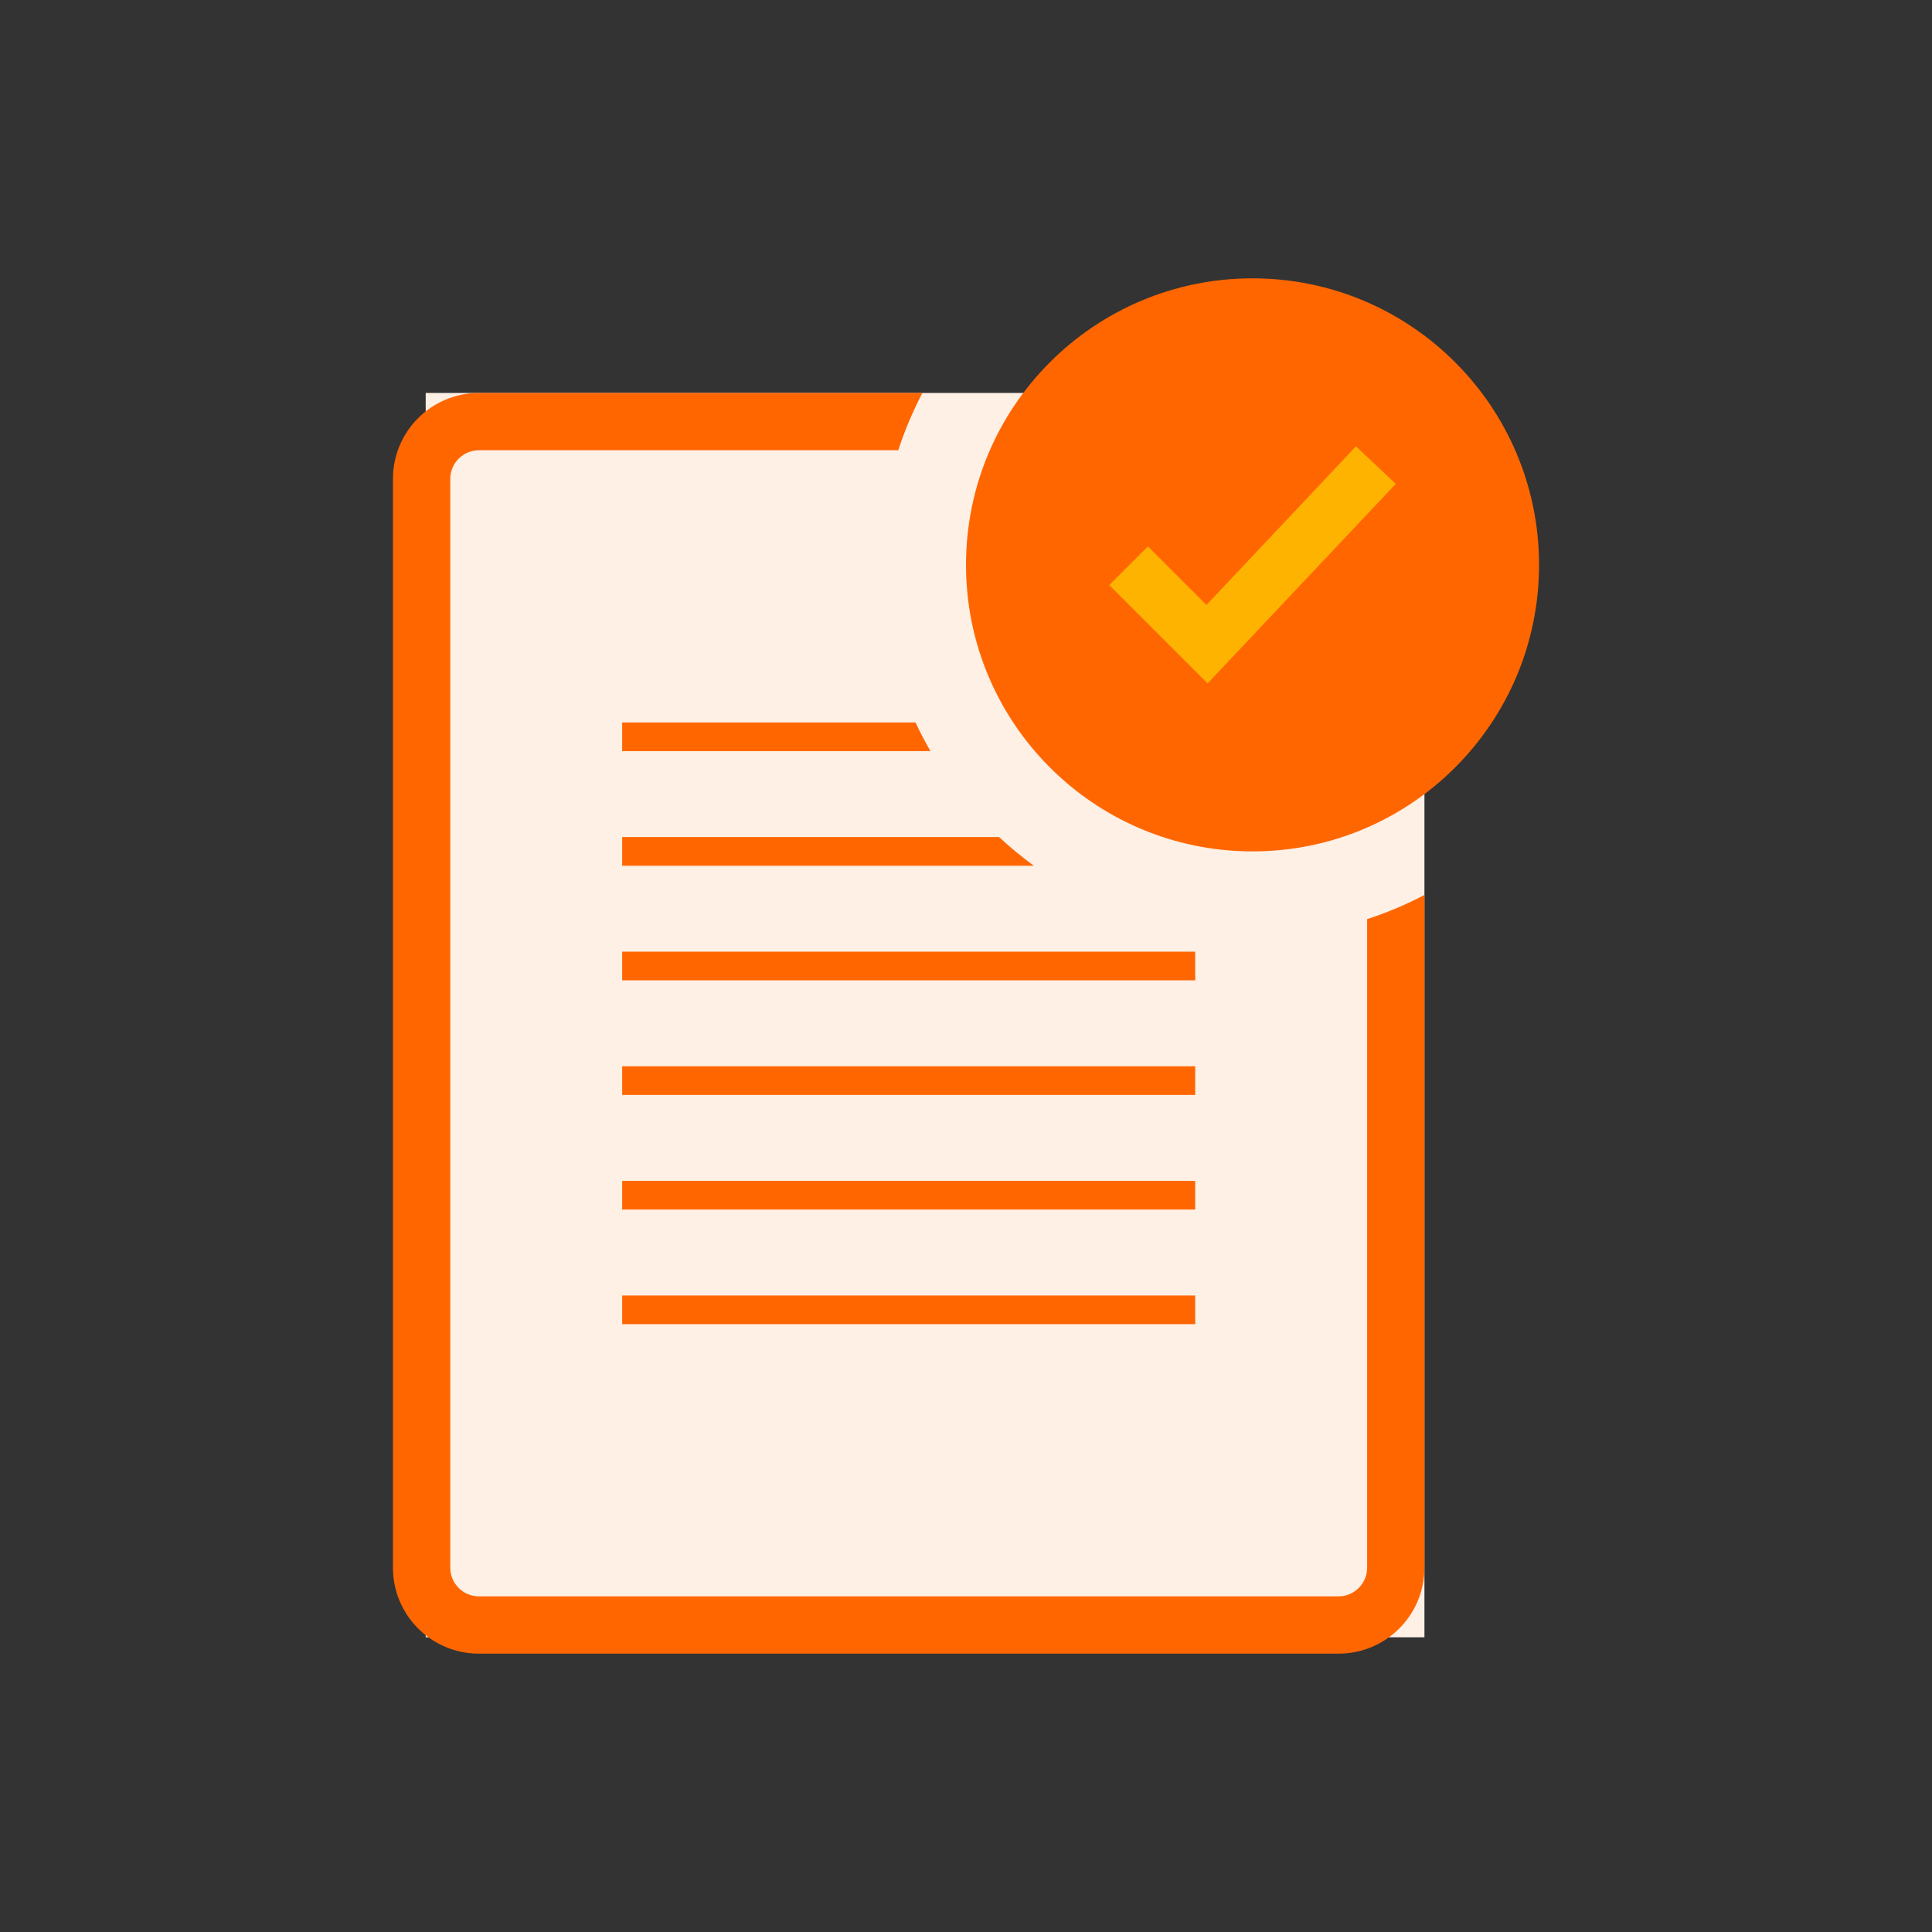 <svg width="118" height="118" viewBox="0 0 118 118" fill="none" xmlns="http://www.w3.org/2000/svg">
<rect x="0" y="0" width="118" height="118" fill="#333333" stroke="none"/>
<rect x="26" y="24" width="61" height="76" fill="#FFF0E6"/>
<circle cx="76.5" cy="34.5" r="12.5" fill="#FFB301"/>
<path d="M73 72.125H38V73.875H73V72.125Z" fill="#FF6600"/>
<path d="M73 65.125H38V66.875H73V65.125Z" fill="#FF6600"/>
<path d="M73 79.125H38V80.875H73V79.125Z" fill="#FF6600"/>
<path d="M73 58.125H38V59.875H73V58.125Z" fill="#FF6600"/>
<path d="M76.5 17C66.835 17 59 24.835 59 34.5C59 44.165 66.835 52 76.5 52C86.165 52 94 44.165 94 34.5C94 24.835 86.165 17 76.5 17ZM84.104 30.767L74.937 40.489L73.756 41.738L72.54 40.522L68.93 36.911L67.75 35.732L70.111 33.371L71.292 34.553L73.688 36.948L81.673 28.477L82.819 27.26L85.25 29.553L84.104 30.767Z" fill="#FF6600"/>
<path d="M38 44.125V45.875H56.828C56.499 45.306 56.197 44.724 55.916 44.125H38Z" fill="#FF6600"/>
<path d="M38 51.125V52.875H63.142C62.4 52.334 61.693 51.75 61.021 51.125H38Z" fill="#FF6600"/>
<path d="M83.5 95.75C83.5 96.714 82.714 97.5 81.75 97.5H29.25C28.286 97.5 27.5 96.714 27.5 95.75V29.25C27.5 28.286 28.286 27.5 29.25 27.5H54.863C55.257 26.285 55.754 25.116 56.338 24H29.25C26.35 24 24 26.35 24 29.25V95.75C24 98.65 26.35 101 29.25 101H81.75C84.65 101 87 98.65 87 95.75V54.662C85.883 55.246 84.715 55.743 83.5 56.137V95.75Z" fill="#FF6600"/>
</svg>
